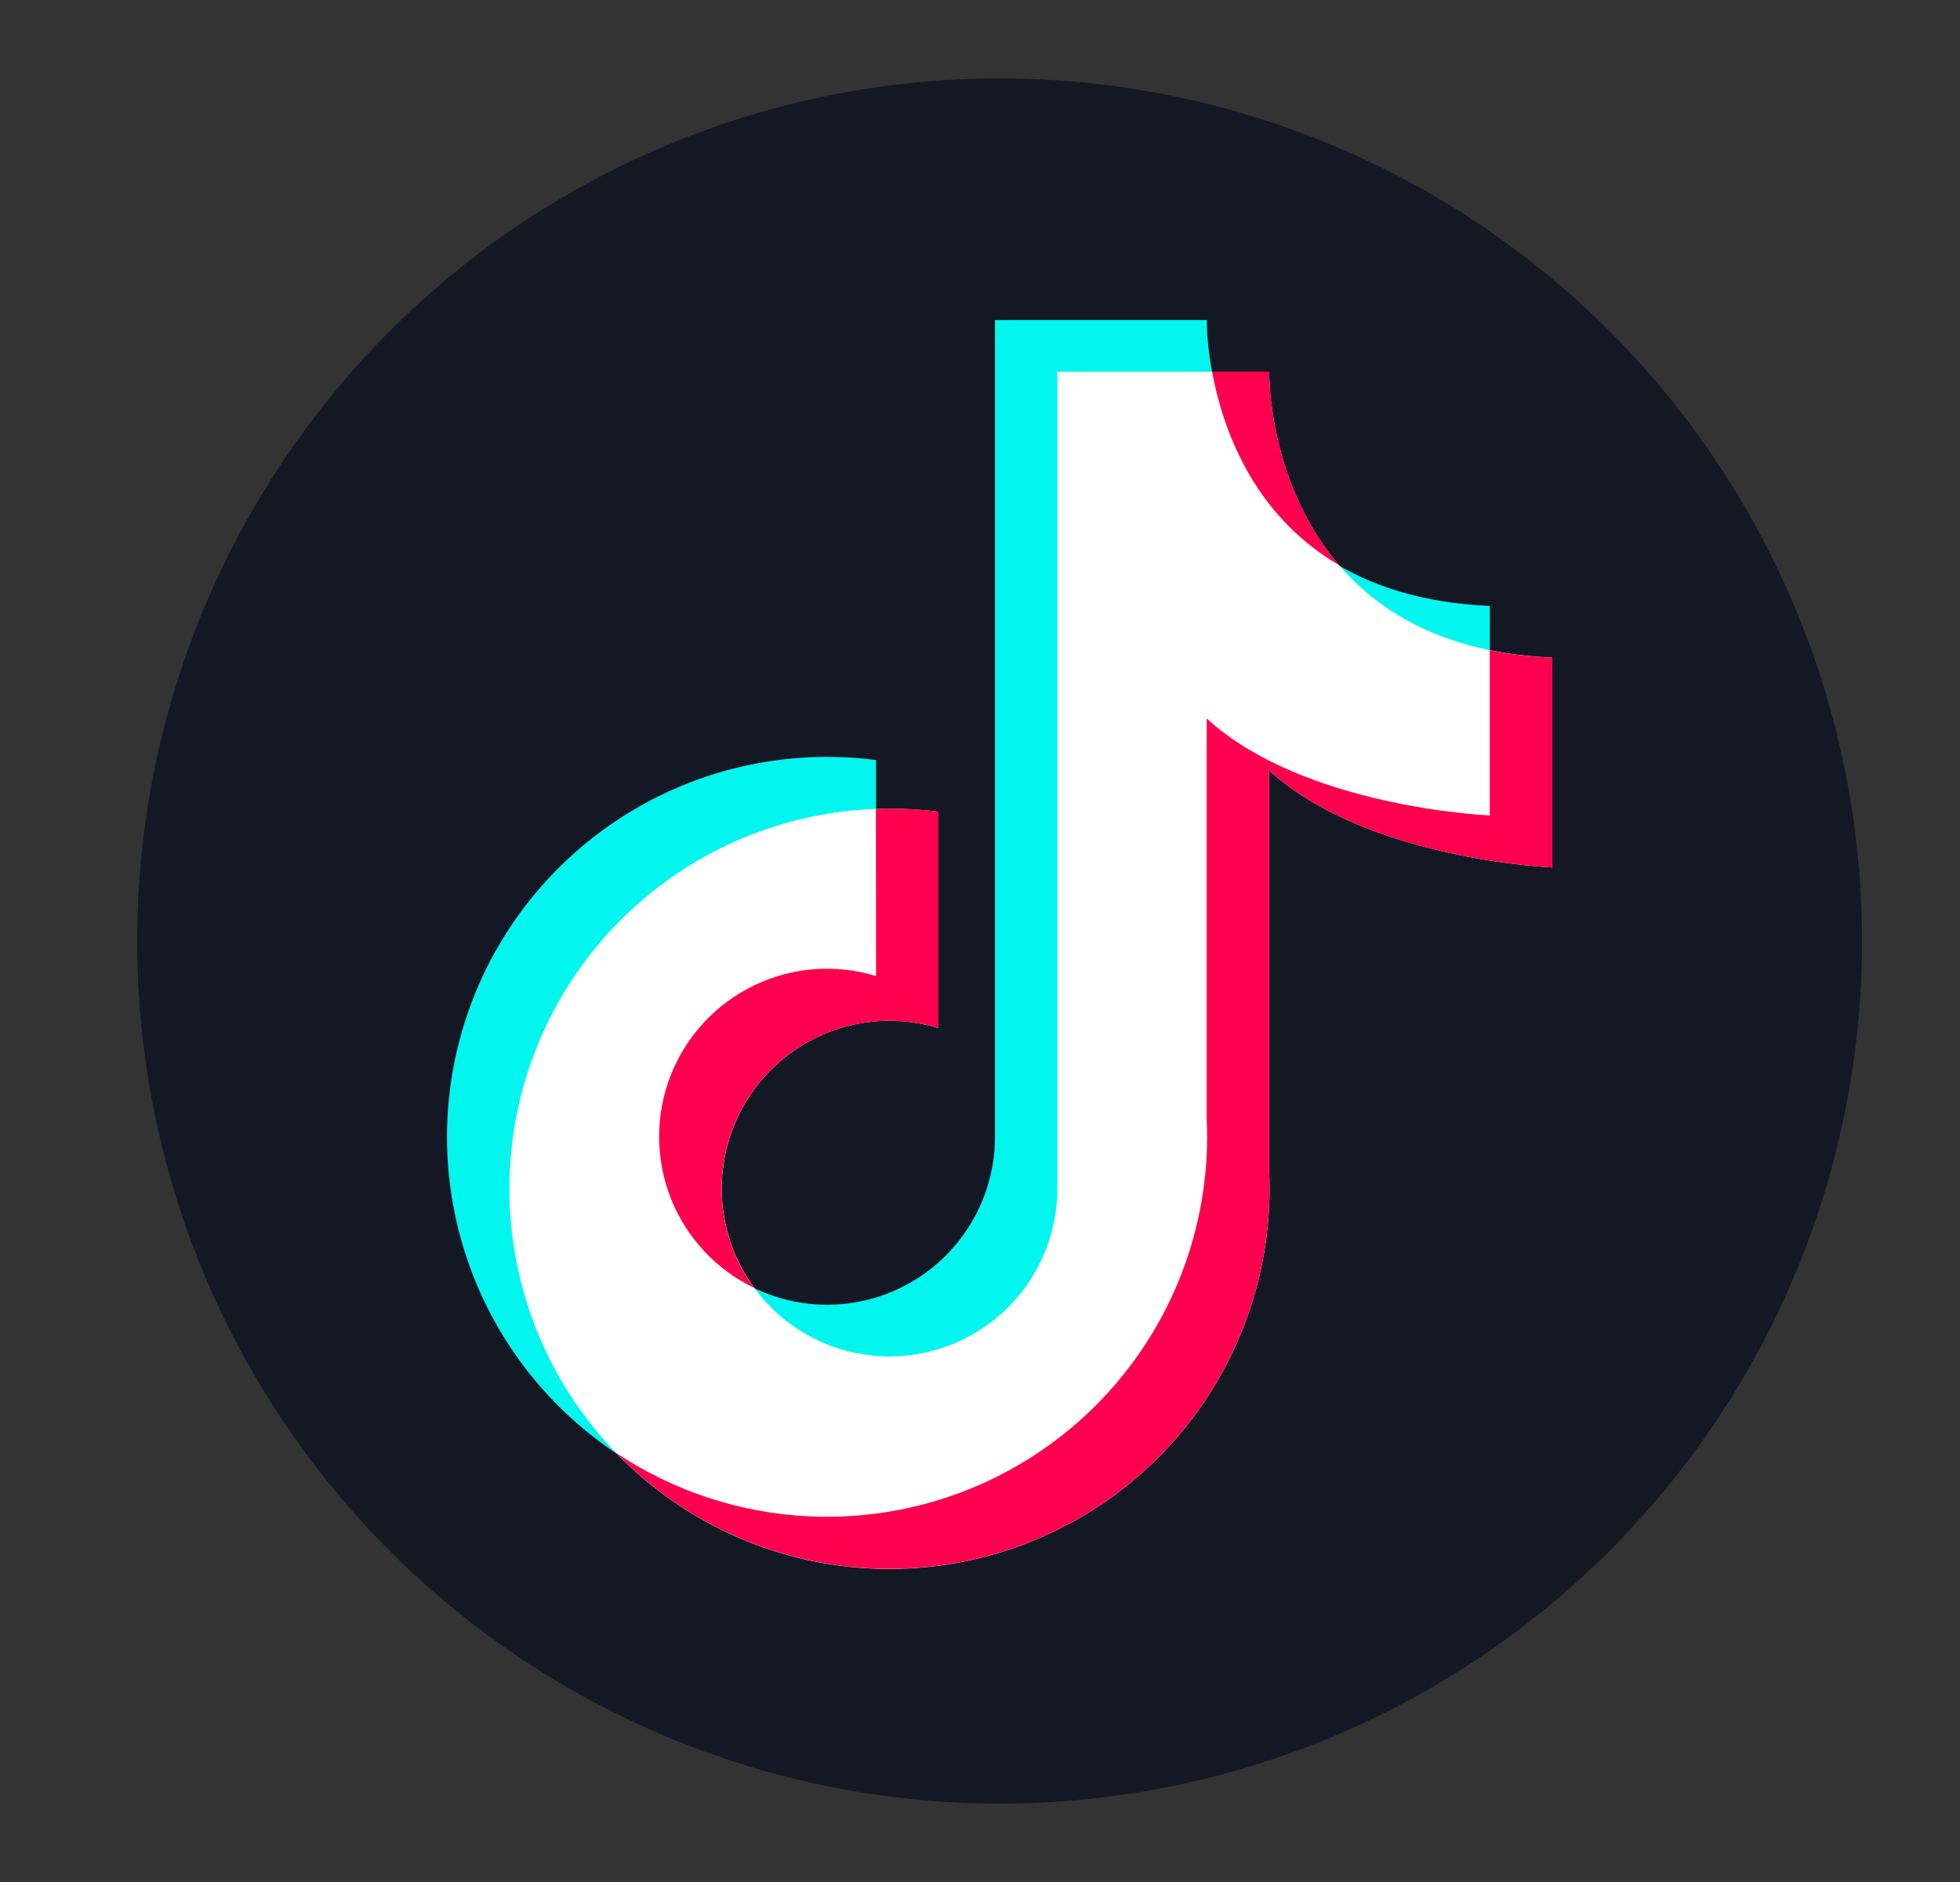 <svg width="25" height="24" viewBox="0 0 25 24" fill="none" xmlns="http://www.w3.org/2000/svg">
<rect x="0" y="0" width="25" height="24" fill="#333333" stroke="none"/>
<g clip-path="url(#clip0_2971_48392)">
<circle cx="12.75" cy="12" r="11" fill="#141824"/>
<path d="M19.003 10.402V7.727C15.506 7.58 15.393 4.402 15.393 4.103V4.081H12.691V14.5C12.69 14.95 12.548 15.389 12.284 15.753C12.02 16.118 11.648 16.39 11.22 16.531C10.792 16.672 10.331 16.675 9.902 16.538C9.473 16.402 9.098 16.134 8.83 15.772C8.562 15.41 8.415 14.973 8.41 14.523C8.405 14.073 8.542 13.632 8.801 13.264C9.061 12.896 9.43 12.62 9.856 12.474C10.282 12.328 10.743 12.32 11.174 12.451V9.692C10.966 9.665 10.758 9.652 10.549 9.652C9.59 9.652 8.653 9.936 7.856 10.469C7.059 11.002 6.437 11.759 6.07 12.645C5.704 13.53 5.607 14.505 5.795 15.446C5.982 16.386 6.443 17.25 7.121 17.928C7.799 18.606 8.663 19.067 9.603 19.255C10.544 19.442 11.519 19.346 12.404 18.979C13.29 18.612 14.047 17.99 14.58 17.193C15.113 16.396 15.397 15.459 15.397 14.5C15.397 14.432 15.397 14.364 15.392 14.297V9.167C16.637 10.306 19.003 10.402 19.003 10.402Z" fill="#00F6EF"/>
<path d="M19.799 11.062V8.386C16.301 8.238 16.189 5.061 16.189 4.762V4.74H13.486V15.158C13.486 15.609 13.344 16.047 13.08 16.412C12.816 16.777 12.444 17.049 12.016 17.19C11.589 17.331 11.127 17.334 10.698 17.197C10.269 17.061 9.894 16.793 9.626 16.431C9.358 16.069 9.211 15.632 9.206 15.182C9.201 14.732 9.338 14.291 9.597 13.924C9.857 13.556 10.226 13.279 10.652 13.133C11.078 12.987 11.539 12.979 11.97 13.11V10.351C11.762 10.325 11.553 10.312 11.344 10.312C10.385 10.313 9.448 10.597 8.651 11.13C7.854 11.663 7.232 12.421 6.866 13.306C6.499 14.193 6.403 15.167 6.591 16.108C6.778 17.048 7.24 17.912 7.918 18.589C8.597 19.267 9.461 19.729 10.401 19.915C11.341 20.102 12.316 20.006 13.202 19.638C14.088 19.271 14.845 18.649 15.377 17.852C15.909 17.055 16.193 16.117 16.193 15.158C16.193 15.091 16.193 15.023 16.188 14.956V9.825C17.433 10.964 19.799 11.062 19.799 11.062Z" fill="white"/>
<path d="M15.46 4.739C15.591 5.449 15.971 6.559 17.081 7.208C16.233 6.22 16.19 4.946 16.19 4.762V4.739H15.46Z" fill="#FF004F"/>
<path d="M19.799 11.062V8.386C19.531 8.376 19.264 8.345 19.002 8.292V10.399C19.002 10.399 16.636 10.302 15.392 9.163V14.292C15.395 14.36 15.397 14.427 15.397 14.495C15.397 15.372 15.159 16.233 14.708 16.985C14.258 17.738 13.611 18.354 12.838 18.768C12.065 19.182 11.194 19.379 10.318 19.337C9.442 19.295 8.594 19.017 7.863 18.531C8.535 19.224 9.398 19.702 10.343 19.901C11.287 20.101 12.27 20.014 13.165 19.652C14.06 19.29 14.826 18.668 15.366 17.868C15.905 17.067 16.193 16.124 16.193 15.158C16.193 15.09 16.193 15.023 16.188 14.956V9.825C17.433 10.964 19.799 11.062 19.799 11.062Z" fill="#FF004F"/>
<path d="M11.174 12.447C10.658 12.289 10.101 12.332 9.615 12.568C9.13 12.803 8.751 13.212 8.554 13.715C8.358 14.217 8.358 14.775 8.555 15.278C8.752 15.78 9.132 16.189 9.618 16.424C9.352 16.061 9.208 15.624 9.204 15.175C9.201 14.725 9.339 14.286 9.599 13.919C9.859 13.553 10.228 13.277 10.654 13.132C11.079 12.987 11.54 12.979 11.97 13.11V10.35C11.762 10.324 11.553 10.312 11.344 10.312C11.286 10.312 11.229 10.312 11.172 10.316L11.174 12.447Z" fill="#FF004F"/>
</g>
<defs>
<clipPath id="clip0_2971_48392">
<rect width="24" height="24" fill="white" transform="translate(0.75)"/>
</clipPath>
</defs>
</svg>

